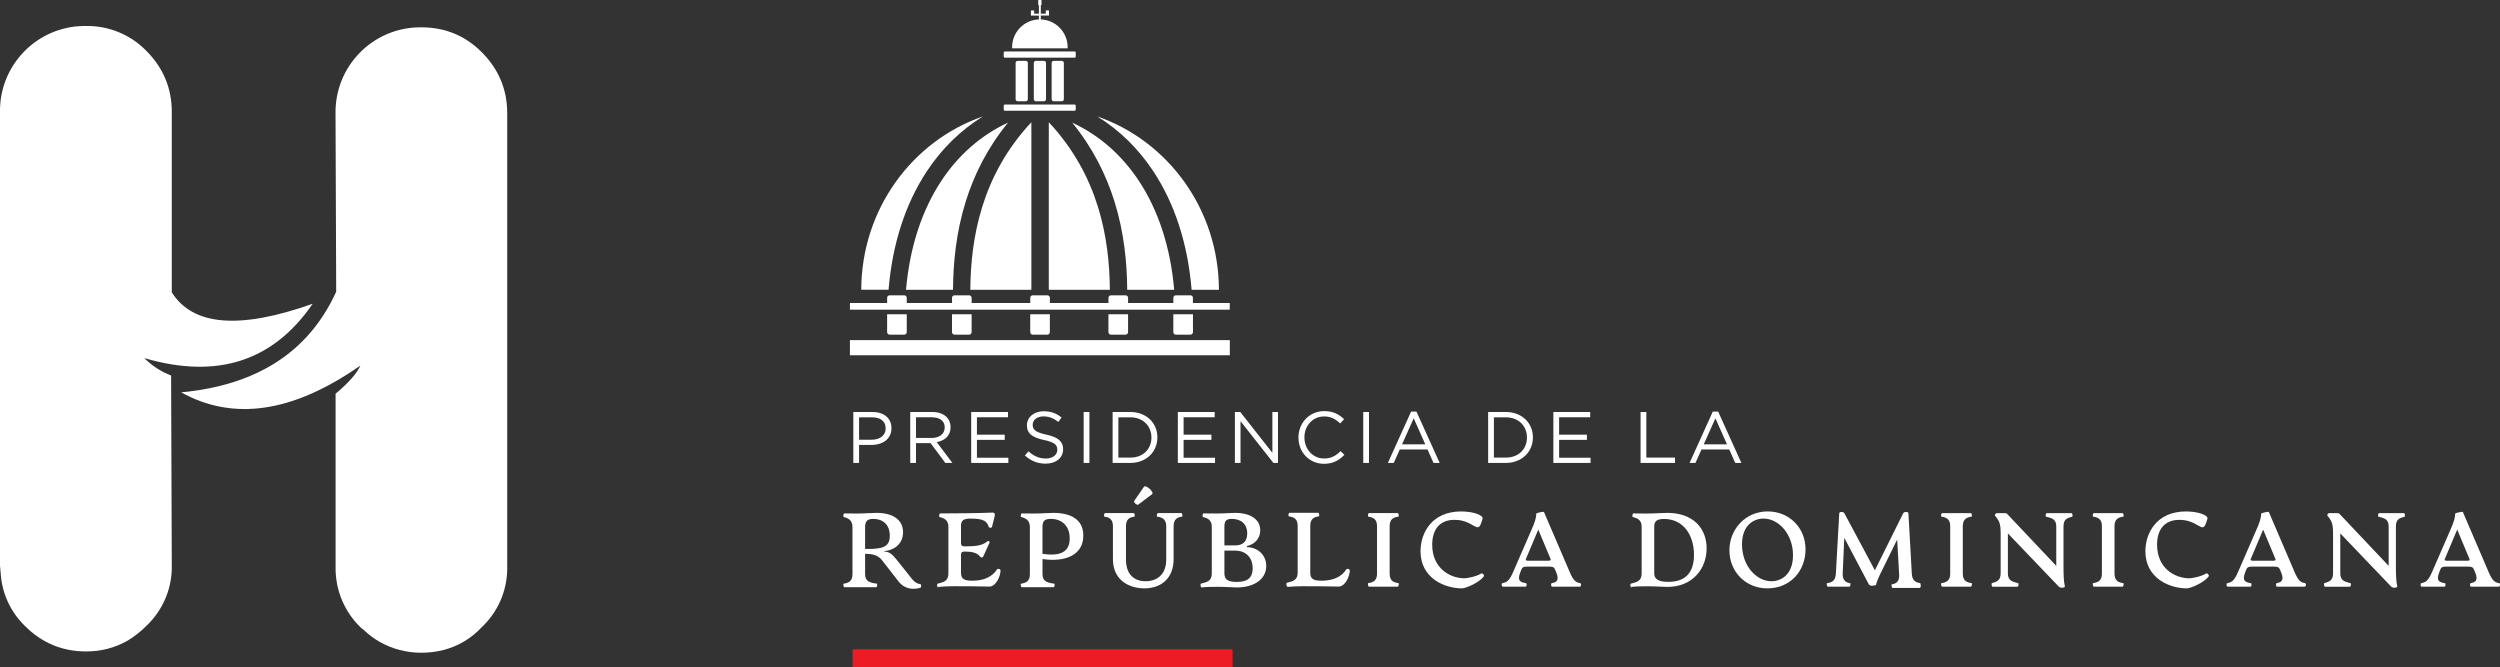 <?xml version="1.0" encoding="UTF-8"?>
<svg xmlns="http://www.w3.org/2000/svg" id="Layer_2" viewBox="0 0 1147.25 306.2">
  <rect x="0" y="0" width="1147.25" height="306.2" fill="#333333" stroke="none"/>
  <defs>
    <style>.cls-1{fill:#fff;fill-rule:evenodd;}.cls-2{fill:#ed1c24;}</style>
  </defs>
  <g id="Layer_1-2">
    <g>
      <path class="cls-1" d="m391.59,212.44h2.64v-8.25h5.68c4.97,0,9.18-2.61,9.18-7.65v-.07c0-4.61-3.48-7.41-8.75-7.41h-8.75v23.38h0Zm2.64-10.65v-10.29h5.91c3.78,0,6.29,1.74,6.29,5.07v.07c0,3.08-2.55,5.15-6.42,5.15h-5.78Zm23.48,10.65h2.64v-9.09h6.69l6.78,9.09h3.24l-7.19-9.55c3.67-.67,6.35-2.94,6.35-6.82v-.07c0-1.84-.67-3.47-1.81-4.61-1.47-1.47-3.77-2.33-6.65-2.33h-10.05v23.38h0Zm2.64-11.46v-9.49h7.21c3.78,0,5.97,1.74,5.97,4.61v.07c0,3-2.5,4.81-6.01,4.81h-7.17Zm25.32,11.46h17.07v-2.4h-14.43v-8.18h12.76v-2.4h-12.76v-7.98h14.26v-2.4h-16.9v23.36h0Zm34.21.33c4.64,0,7.98-2.6,7.98-6.61v-.07c0-3.58-2.41-5.48-7.61-6.62-5.15-1.1-6.35-2.34-6.35-4.54v-.07c0-2.1,1.94-3.77,4.98-3.77,2.41,0,4.57.77,6.75,2.54l1.53-2.03c-2.37-1.9-4.81-2.88-8.22-2.88-4.44,0-7.68,2.71-7.68,6.38v.07c0,3.84,2.47,5.58,7.85,6.75,4.9,1.03,6.08,2.27,6.08,4.44v.07c0,2.3-2.07,3.98-5.21,3.98s-5.59-1.11-8.02-3.3l-1.64,1.93c2.81,2.5,5.85,3.73,9.56,3.73h0Zm17.41-.33h2.64v-23.38h-2.64v23.38h0Zm13.29,0h8.12c7.35,0,12.42-5.11,12.42-11.69v-.07c0-6.58-5.08-11.62-12.42-11.62h-8.12v23.38h0Zm2.64-2.44v-18.5h5.48c5.91,0,9.69,4.07,9.69,9.25v.07c0,5.18-3.78,9.18-9.69,9.18h-5.48Zm27.29,2.44h17.07v-2.4h-14.43v-8.18h12.76v-2.4h-12.76v-7.98h14.26v-2.4h-16.9v23.36h0Zm26.19,0h2.57v-19.17l15.09,19.17h2.11v-23.38h-2.58v18.74l-14.73-18.74h-2.47v23.38h0Zm40.89.4c4.24,0,6.91-1.64,9.35-4.11l-1.74-1.7c-2.23,2.14-4.34,3.38-7.55,3.38-5.14,0-9.05-4.24-9.05-9.66v-.07c0-5.38,3.87-9.58,9.05-9.58,3.17,0,5.38,1.33,7.35,3.2l1.81-1.93c-2.34-2.21-4.88-3.71-9.12-3.71-6.88,0-11.83,5.48-11.83,12.09v.07c0,6.71,4.98,12.02,11.73,12.02h0Zm18-.4h2.64v-23.38h-2.64v23.38h0Zm11.3,0h2.7l2.77-6.18h12.73l2.75,6.18h2.83l-10.65-23.55h-2.47l-10.66,23.55h0Zm6.52-8.55l5.34-11.93,5.31,11.93h-10.65Zm39.5,8.55h8.12c7.35,0,12.42-5.11,12.42-11.69v-.07c0-6.58-5.08-11.62-12.42-11.62h-8.12v23.38h0Zm2.64-2.44v-18.5h5.48c5.91,0,9.69,4.07,9.69,9.25v.07c0,5.18-3.78,9.18-9.69,9.18h-5.48Zm27.29,2.44h17.07v-2.4h-14.43v-8.18h12.76v-2.4h-12.76v-7.98h14.26v-2.4h-16.9v23.36h0Zm40.02,0h15.8v-2.44h-13.16v-20.93h-2.64v23.37h0Zm22.49,0h2.7l2.77-6.18h12.73l2.74,6.18h2.83l-10.65-23.55h-2.47l-10.65,23.55h0Zm6.51-8.55l5.34-11.93,5.31,11.93h-10.65Zm-359.39,64.14c-1.07,0-2.5-.53-4.01-2.42l-7.18-9.01c-2.13-2.65-3.53-3.47-5.46-3.47v-.25c4.05-.25,8.59-3,8.59-8.59,0-5.94-4.87-8.93-12.16-8.93-2.31,0-5.65.3-9.22.3-1.55,0-3.67-.05-5.55-.05-.42-.04-.67,1.55-.29,1.64,2.33.63,4.01,1.55,4.01,4.73v21.51c0,3.04-1.55,4.01-4.01,4.35-.38.04-.1,1.64.29,1.64h14.62c.4,0,.63-1.6.29-1.64-3.08-.4-5.4-.97-5.4-4.35v-9.35c3.38.04,5.84.44,7.92,3.13l7.43,9.56c2.9,3.71,7.1,3.86,10.13,2.84.29-.09.38-1.41,0-1.41v-.23h0Zm-24.07-16.11h-1.41v-9.94c0-2.71.92-3.86,3.78-3.86,4.29,0,7.56,2.56,7.56,7.71,0,4.83-2.75,6.09-9.93,6.09h0Zm32.13,17.41c4.4-.44,9.66-.29,14.1-.29,4.05,0,6.7.14,9.41.14,3.04,0,5.1-4.87,5.1-7.33,0-.82-1.3-1.05-1.63-.53-1.16,1.83-4.06,5.17-11.35,5.17-3.99,0-5.16-1.01-5.16-3.76v-8.11c0-1.26.63-1.49,1.59-1.49h.68c2.79,0,5.25.63,6.36,2.16.53.73,1.26.82,1.64-.04l2.76-6.09c.42-.96-.63-1.05-1.12-.61-1.97,1.78-5.35,2.16-9.26,2.16h-1.06c-.96,0-1.59-.23-1.59-1.49v-7.86c0-2.52,1.11-3.38,4.49-3.38,6.03,0,7.48,1.35,8.21,3.72.19.67,1.39.67,1.55,0l1.15-4.6c.25-1.11.25-1.87-.92-1.87-3.95.1-7.14.29-11.53.29-2.94,0-9.01.1-12.54.1-.38-.04-.63,1.55-.25,1.64,2.08.53,4.06,1.35,4.06,4.45v21.42c0,3.57-2.17,4.01-4.98,4.73-.38.1-.19,1.78.29,1.74v-.27h0Zm66.59-23.65c0-7.56-6.17-10.32-13.65-10.32-2.46,0-5.46.3-9.03.3-1.55,0-3.66-.05-5.55-.05-.42-.04-.67,1.55-.29,1.64,2.33.63,4.01,1.55,4.01,4.73v21.51c0,3.04-1.55,4.01-4.01,4.35-.38.04-.1,1.64.29,1.64h14.62c.4,0,.63-1.6.29-1.64-3.08-.4-5.4-.97-5.4-4.35v-6.95c10.67,1.6,18.72-2.02,18.72-10.61v-.25h0Zm-14.86-7.56c4.97,0,8.63,3.17,8.63,8.92,0,6.32-4.29,8.3-12.5,7.14v-12.2c0-2.81.82-3.86,3.87-3.86h0Zm38.26-8.31c-.48.67,1.22,2.22,1.85,1.74l6.32-4.77c1.15-.88-2.9-4.6-3.76-3.34l-4.41,6.37h0Zm4.63,40.19c7.67,0,13.42-4.58,13.42-13.46v-15.1c0-3.38,1.93-4.1,3.86-4.35.38-.04.1-1.63-.25-1.63h-10.85c-.4,0-.63,1.59-.29,1.63,2.35.34,4.14,1.22,4.14,4.35v15.39c0,6.76-4.2,9.9-9.46,9.9s-9.01-3.15-9.01-9.9v-15.39c0-3.38,1.93-4.1,3.86-4.35.38-.04.1-1.63-.29-1.63h-13.17c-.38,0-.68,1.59-.29,1.63,2.35.3,3.9,1.31,3.9,4.35v15.15c0,9.8,7.63,13.41,14.43,13.41h0Zm47.09-19.15v-.29c3.38-.68,6.14-3.38,6.09-7.29-.05-5.31-5.15-7.92-11.39-7.92-2.12,0-4.96.3-8.82.3-1.55,0-3.86-.05-5.84-.05-.38-.04-.63,1.55-.25,1.64,2.08.53,4.06,1.35,4.06,4.45v21.42c0,3.57-2.17,4.01-4.98,4.73-.38.1-.14,1.78.29,1.74,2.23-.25,4.54-.29,7.58-.29,3.57,0,6.28.29,8.59.29,8.06,0,13.51-3.87,13.51-9.85,0-5.4-4.34-8.63-8.84-8.63v-.25h0Zm-6.95-12.73c3.97,0,7.06,2.12,7.06,6.7,0,3.72-2.04,5.46-5.51,5.46h-4.96v-8.59c0-2.71.87-3.57,3.41-3.57h0Zm2.14,28.93c-4.2,0-5.55-1.3-5.55-3.95v-10.42h4.96c4.49,0,8.01,2.8,8.01,8.11,0,5.02-3.18,6.26-7.42,6.26h0Zm23.38,2.28c4.4-.44,9.66-.29,14.1-.29,4.05,0,6.7.14,9.41.14,3.04,0,5.1-4.87,5.1-7.33,0-.82-1.3-1.05-1.63-.53-1.16,1.83-4.06,5.17-11.35,5.17-3.99,0-5.16-1.01-5.16-3.76v-21.43c0-3.38,1.93-4.09,3.95-4.34.34-.05.1-1.64-.23-1.64h-13.31c-.34,0-.63,1.59-.25,1.64,2.08.29,4.06.96,4.06,4.34v21.43c0,3.57-2.18,4.01-4.98,4.72-.38.11-.19,1.79.29,1.74v.14h0Zm37.39-.1h13.23c.38,0,.67-1.59.29-1.64-2.08-.29-4.01-.97-4.01-4.34v-21.81c0-3.38,1.93-4.05,4.01-4.35.38-.04.1-1.63-.29-1.63h-13.23c-.38,0-.67,1.59-.29,1.63,2.46.34,4.01,1.31,4.01,4.35v21.81c0,3.04-1.55,3.99-4.01,4.34-.38.05-.09,1.64.29,1.64h0Zm42.75.77c1.49,0,7.96-2.56,10.02-5.59.29-.44-.73-1.55-1.11-1.3-2.5,1.59-6.89,2.27-7.77,2.27-6.61,0-14.85-4.54-14.85-15.4,0-6.95,3.38-11.43,10.27-11.43,8.59,0,10.48,6.62,12.21,1.45l.62-1.87c.59-1.7-4.24-3.43-9.83-3.43-13.51,0-18.63,9.94-18.63,18.28.01,12.3,10.96,17.02,19.07,17.02h0Zm54.17-2.41c-1.93-.29-3.08-1.07-4.81-5.16l-11.78-27.46c-.15-.33-3.53.44-3.53.73,0,1.83-.57,3.82-2.46,8.06l-8.15,18.72c-1.78,4.1-2.94,4.77-4.92,5.11-.57.1-.42,1.64.15,1.64h10.42c.63,0,.77-1.55.15-1.64-2.32-.34-4.16-.97-2.46-5.11l.48-1.2c.48-1.16,1.3-1.26,2.75-1.26h9.85c1.45,0,2.27.09,2.75,1.26l.53,1.2c1.78,4.14-.15,4.77-1.94,5.11-.52.1-.48,1.64.15,1.64h12.73c.58,0,.77-1.55.09-1.64h0Zm-14.66-10.27h-9.12c-.67,0-1.39-.1-1.11-.78l5.69-13.51,5.65,13.51c.28.68-.44.78-1.11.78h0Zm38.2,12.01c2.23-.25,4.6-.29,7.58-.29,3.57,0,6.56.29,8.88.29,11.73,0,18.05-8.44,18.05-17.71s-6.32-16.26-18-16.26c-2.46,0-5.84.3-9.6.3-2.02,0-4.05-.05-6.03-.05-.38-.04-.63,1.55-.25,1.64,2.08.53,4.06,1.35,4.06,4.45v21.42c0,3.57-2.17,4.01-4.98,4.73-.38.1-.19,1.78.29,1.74v-.26h0Zm16.94-2.32c-4.68,0-6.47-1.31-6.47-3.91v-21.42c0-2.46,1.11-3.53,4.54-3.53,8.68,0,13.7,7.23,13.7,16.45,0,8.16-3.9,12.41-11.77,12.41h0Zm45.45,2.99c10.61,0,17.51-8.1,17.51-17.89s-7.33-17.42-17.41-17.42-17.52,8.11-17.52,17.85,7.38,17.46,17.42,17.46h0Zm1.87-3.27c-6.89,0-13.51-7.06-13.51-16.89,0-9.07,5.61-11.87,9.85-11.87,6.95,0,13.55,7.1,13.55,16.84,0,9.11-5.63,11.92-9.89,11.92h0Zm68.36.86c-2.02-.25-3.76-.97-3.95-4.34l-1.55-27.69c-.04-.82-1.97-.88-2.41,0l-12.98,26.15-13.99-26.15c-.48-.88-2.33-.82-2.37,0l-1.55,27.69c-.19,3.36-1.93,4.09-4.01,4.34-.38.05-.1,1.64.29,1.64h10c.33,0,.63-1.59.23-1.64-1.55-.19-3.51-.97-3.38-4.34l.73-16.45,11.15,21.13c.29.57.78.86,1.5.86.77,0,1.78-.29,1.87-.29.15-.77.92-2.9,1.93-4.97l7.82-15.92.92,16.21c.14,3.04-1.35,4.01-3.38,4.34-.29.05-.05,1.64.29,1.64h12.6c.33,0,.63-1.59.23-1.64v-.57h.01Zm9.95,1.64h13.22c.38,0,.67-1.59.29-1.64-2.08-.29-4.01-.97-4.01-4.34v-21.81c0-3.38,1.93-4.05,4.01-4.35.38-.04.1-1.63-.29-1.63h-13.22c-.38,0-.67,1.59-.29,1.63,2.46.34,4.01,1.31,4.01,4.35v21.81c0,3.04-1.54,3.99-4.01,4.34-.38.05-.1,1.64.29,1.64h0Zm54.95.48c.77,0,1.55-.19,1.35-.92-.48-1.78-.59-5.31-.59-8.49v-18.76c0-3.42,1.85-3.82,3.97-4.44.38-.1.14-1.63-.25-1.63h-11.43c-.48,0-.67,1.53-.29,1.63,2.5.63,4.68,1.03,4.68,4.44v18.13l-22.48-23.78c-.34-.38-.67-.42-1.16-.42h-3.57c-.67,0-.96.61-.96,1.05,0,.15.44.53.86,1.11,1.26,1.7,1.79,3.34,1.79,6.76v18.72c0,3.42-1.93,3.82-3.95,4.49-.44.15-.15,1.64.23,1.64h11.43c.49,0,.68-1.55.29-1.64-2.75-.67-4.68-1.2-4.68-4.49v-18.34l22.98,24.03c.52.58.96.91,1.78.91h0Zm14.66-.48h13.23c.38,0,.67-1.59.29-1.64-2.08-.29-4.01-.97-4.01-4.34v-21.81c0-3.38,1.93-4.05,4.01-4.35.38-.04.1-1.63-.29-1.63h-13.23c-.38,0-.67,1.59-.29,1.63,2.46.34,4.01,1.31,4.01,4.35v21.81c0,3.04-1.55,3.99-4.01,4.34-.38.05-.09,1.64.29,1.64h0Zm42.75.77c1.49,0,7.96-2.56,10.02-5.59.29-.44-.73-1.55-1.11-1.3-2.5,1.59-6.89,2.27-7.77,2.27-6.61,0-14.85-4.54-14.85-15.4,0-6.95,3.38-11.43,10.27-11.43,8.59,0,10.48,6.62,12.21,1.45l.62-1.87c.59-1.7-4.24-3.43-9.83-3.43-13.51,0-18.63,9.94-18.63,18.28,0,12.3,10.96,17.02,19.07,17.02h0Zm54.17-2.41c-1.93-.29-3.08-1.07-4.81-5.16l-11.77-27.46c-.15-.33-3.53.44-3.53.73,0,1.83-.57,3.82-2.46,8.06l-8.15,18.72c-1.78,4.1-2.94,4.77-4.92,5.11-.57.1-.42,1.64.15,1.64h10.42c.63,0,.77-1.55.15-1.64-2.32-.34-4.16-.97-2.46-5.11l.48-1.2c.48-1.16,1.3-1.26,2.75-1.26h9.85c1.45,0,2.27.09,2.75,1.26l.53,1.2c1.78,4.14-.15,4.77-1.94,5.11-.52.1-.48,1.64.15,1.64h12.73c.57,0,.76-1.55.08-1.64h0Zm-14.66-10.27h-9.12c-.67,0-1.39-.1-1.11-.78l5.69-13.51,5.65,13.51c.28.68-.44.78-1.11.78h0Zm55.62,12.39c.77,0,1.55-.19,1.35-.92-.48-1.78-.59-5.31-.59-8.49v-18.76c0-3.42,1.85-3.82,3.97-4.44.38-.1.14-1.63-.25-1.63h-11.43c-.48,0-.67,1.53-.29,1.63,2.5.63,4.68,1.03,4.68,4.44v18.13l-22.48-23.78c-.34-.38-.67-.42-1.16-.42h-3.57c-.67,0-.96.61-.96,1.05,0,.15.44.53.86,1.11,1.26,1.7,1.79,3.34,1.79,6.76v18.72c0,3.42-1.93,3.82-3.95,4.49-.44.15-.15,1.64.23,1.64h11.43c.49,0,.68-1.55.29-1.64-2.75-.67-4.68-1.2-4.68-4.49v-18.34l22.98,24.03c.52.58.96.91,1.78.91h0Zm48.09-2.12c-1.93-.29-3.08-1.07-4.81-5.16l-11.78-27.46c-.15-.33-3.53.44-3.53.73,0,1.83-.57,3.82-2.46,8.06l-8.15,18.72c-1.78,4.1-2.94,4.77-4.92,5.11-.57.1-.42,1.64.15,1.64h10.42c.63,0,.77-1.55.15-1.64-2.32-.34-4.16-.97-2.46-5.11l.48-1.2c.48-1.16,1.3-1.26,2.75-1.26h9.85c1.45,0,2.27.09,2.75,1.26l.53,1.2c1.78,4.14-.15,4.77-1.94,5.11-.52.1-.48,1.64.15,1.64h12.73c.59,0,.78-1.55.09-1.64h0Zm-14.66-10.27h-9.12c-.67,0-1.39-.1-1.11-.78l5.69-13.51,5.65,13.51c.29.68-.44.78-1.11.78h0ZM503.51,53.43c32.41,11.19,55.77,42.57,55.85,79.55h-12.53c-1.75-21.35-7.9-39.74-17.54-54.34-6.91-10.46-15.61-18.97-25.78-25.21h0Zm35.33,79.55c-1.71-19.69-7.37-36.59-16.18-49.94-7.88-11.93-18.29-21.04-30.63-26.77,9.56,11.71,15.64,24.11,19.44,36.31,4.43,14.24,5.72,28.17,5.81,40.4h21.56Zm-29.53,0c-.09-11.56-1.31-24.7-5.46-38.06-4.08-13.12-11.02-26.49-22.56-38.83v76.89h28.02Zm-36.01,0h-28.02c.09-11.56,1.31-24.7,5.46-38.06,4.08-13.12,11.02-26.49,22.56-38.83v76.89h0Zm-35.97,0c.09-12.22,1.38-26.16,5.81-40.4,3.79-12.2,9.87-24.6,19.44-36.31-12.35,5.73-22.76,14.83-30.63,26.77-8.81,13.35-14.47,30.24-16.18,49.94h21.56Zm-29.57,0c1.75-21.35,7.9-39.74,17.54-54.34,6.91-10.47,15.62-18.98,25.78-25.22-32.41,11.19-55.77,42.57-55.85,79.55h12.53Zm8.35,11.23v8.2c0,.64-.52,1.16-1.16,1.16h-6.69c-.64,0-1.16-.52-1.16-1.16v-8.2h9.01Zm29.77,0v8.2c0,.64-.52,1.16-1.16,1.16h-6.69c-.64,0-1.16-.52-1.16-1.16v-8.2h9.01Zm35.9,0v8.2c0,.64-.52,1.16-1.16,1.16h-6.69c-.64,0-1.16-.52-1.16-1.16v-8.2h9.01Zm26.88,0v8.2c0,.64.52,1.16,1.16,1.16h6.69c.64,0,1.16-.52,1.16-1.16v-8.2h-9.01Zm29.78,0v8.2c0,.64.52,1.16,1.16,1.16h6.69c.64,0,1.16-.52,1.16-1.16v-8.2h-9.01Zm7.85-8.69h-6.69c-.64,0-1.16.52-1.16,1.16v2.38h-20.76v-2.38c0-.64-.52-1.16-1.16-1.16h-6.69c-.64,0-1.16.52-1.16,1.16v2.38h-26.88v-2.38c0-.64-.52-1.16-1.16-1.16h-6.69c-.64,0-1.16.52-1.16,1.16v2.38h-26.89v-2.38c0-.64-.52-1.16-1.16-1.16h-6.69c-.64,0-1.16.52-1.16,1.16v2.38h-20.77v-2.38c0-.64-.52-1.16-1.16-1.16h-6.69c-.64,0-1.16.52-1.16,1.16v2.38h-17.07v3.06h174.3v-3.06h-16.9v-2.38c.02-.64-.5-1.16-1.14-1.16h0Zm-85.14-87.55h31.97c.3,0,.54.24.54.54v1.77c0,.3-.24.54-.54.54h-31.97c-.3,0-.54-.24-.54-.54v-1.77c0-.29.25-.54.54-.54h0Zm0-24.35h31.97c.3,0,.54.24.54.54v1.77c0,.3-.24.54-.54.54h-31.97c-.3,0-.54-.24-.54-.54v-1.77c0-.3.25-.54.54-.54h0Zm5.87,4.3h3.7c.52,0,.95.43.95.95v16.66c0,.52-.43.95-.95.95h-3.7c-.52,0-.95-.43-.95-.95v-16.66c0-.52.43-.95.95-.95h0Zm8.35,0h3.7c.52,0,.95.43.95.95v16.66c0,.52-.43.95-.95.95h-3.7c-.52,0-.95-.43-.95-.95v-16.66c0-.52.43-.95.95-.95h0Zm8.18,0h3.7c.52,0,.95.43.95.95v16.66c0,.52-.43.95-.95.95h-3.7c-.52,0-.95-.43-.95-.95v-16.66c0-.52.43-.95.95-.95h0Zm-5.92-19c6.83.23,12.31,5.84,12.31,12.73,0,.17,0,.34-.01.52h-25.46c-.01-.17-.01-.34-.01-.52,0-6.89,5.47-12.5,12.3-12.73v-1.77h-3.67v-2.36h1.48v1.49h2.19v-3.91h-.31V0h1.49v2.36h-.31v3.91h2.28v-1.49h1.48v2.36h-3.77v1.77h0Zm-87.6,147.18h174.33v6.92h-174.33v-6.92Z"></path>
      <rect class="cls-2" x="391.24" y="297.95" width="174.36" height="8.25"></rect>
    </g>
    <g id="Layer_1-2">
      <g id="Layer_1-2-2">
        <g id="Layer_3">
          <path class="cls-1" d="m78.83,51.35v82.8c9.65,15.4,31.2,17.15,64.66,5.24-18.11,26.42-43.87,34.73-77.28,24.94,3.5,3.5,7.7,6.23,12.31,8.01l.31,87.14v1.84c-.31,9.84-4.51,19.15-11.68,25.9-2.58,2.61-5.48,4.89-8.62,6.79-5.82,3.3-12.4,5-19.09,4.93-10.88,0-20.22-3.9-28.02-11.7-6.63-6.43-10.6-15.12-11.11-24.35-.08-.5-.14-1-.16-1.51-.09-.61-.14-1.22-.15-1.84V51.35C-.27,29.85,16.94,12.2,38.44,11.93h.98c10.42-.19,20.46,3.94,27.73,11.41,7.79,7.8,11.68,17.13,11.68,28.01Z"></path>
          <path class="cls-1" d="m221.06,23.95c7.8,7.8,11.7,17.13,11.7,28.01v209.38c-.16,10.05-4.38,19.61-11.7,26.49-4.72,5.1-10.82,8.73-17.55,10.46-3.32.83-6.74,1.25-10.16,1.24-3.32.02-6.64-.4-9.85-1.24-6.24-1.59-11.96-4.77-16.6-9.24-.54-.36-1.04-.77-1.51-1.22-7.16-6.97-11.25-16.5-11.39-26.49v-80.67c6.01-5.03,9.8-9.34,11.39-12.93-30.78,21.55-58.2,25.66-82.24,12.31,34.9-3.28,58.61-18.68,71.13-46.19l-.31-81.91c-.27-21.49,16.93-39.13,38.42-39.41h.97c10.89,0,20.12,3.8,27.7,11.4Z"></path>
        </g>
      </g>
    </g>
  </g>
</svg>
